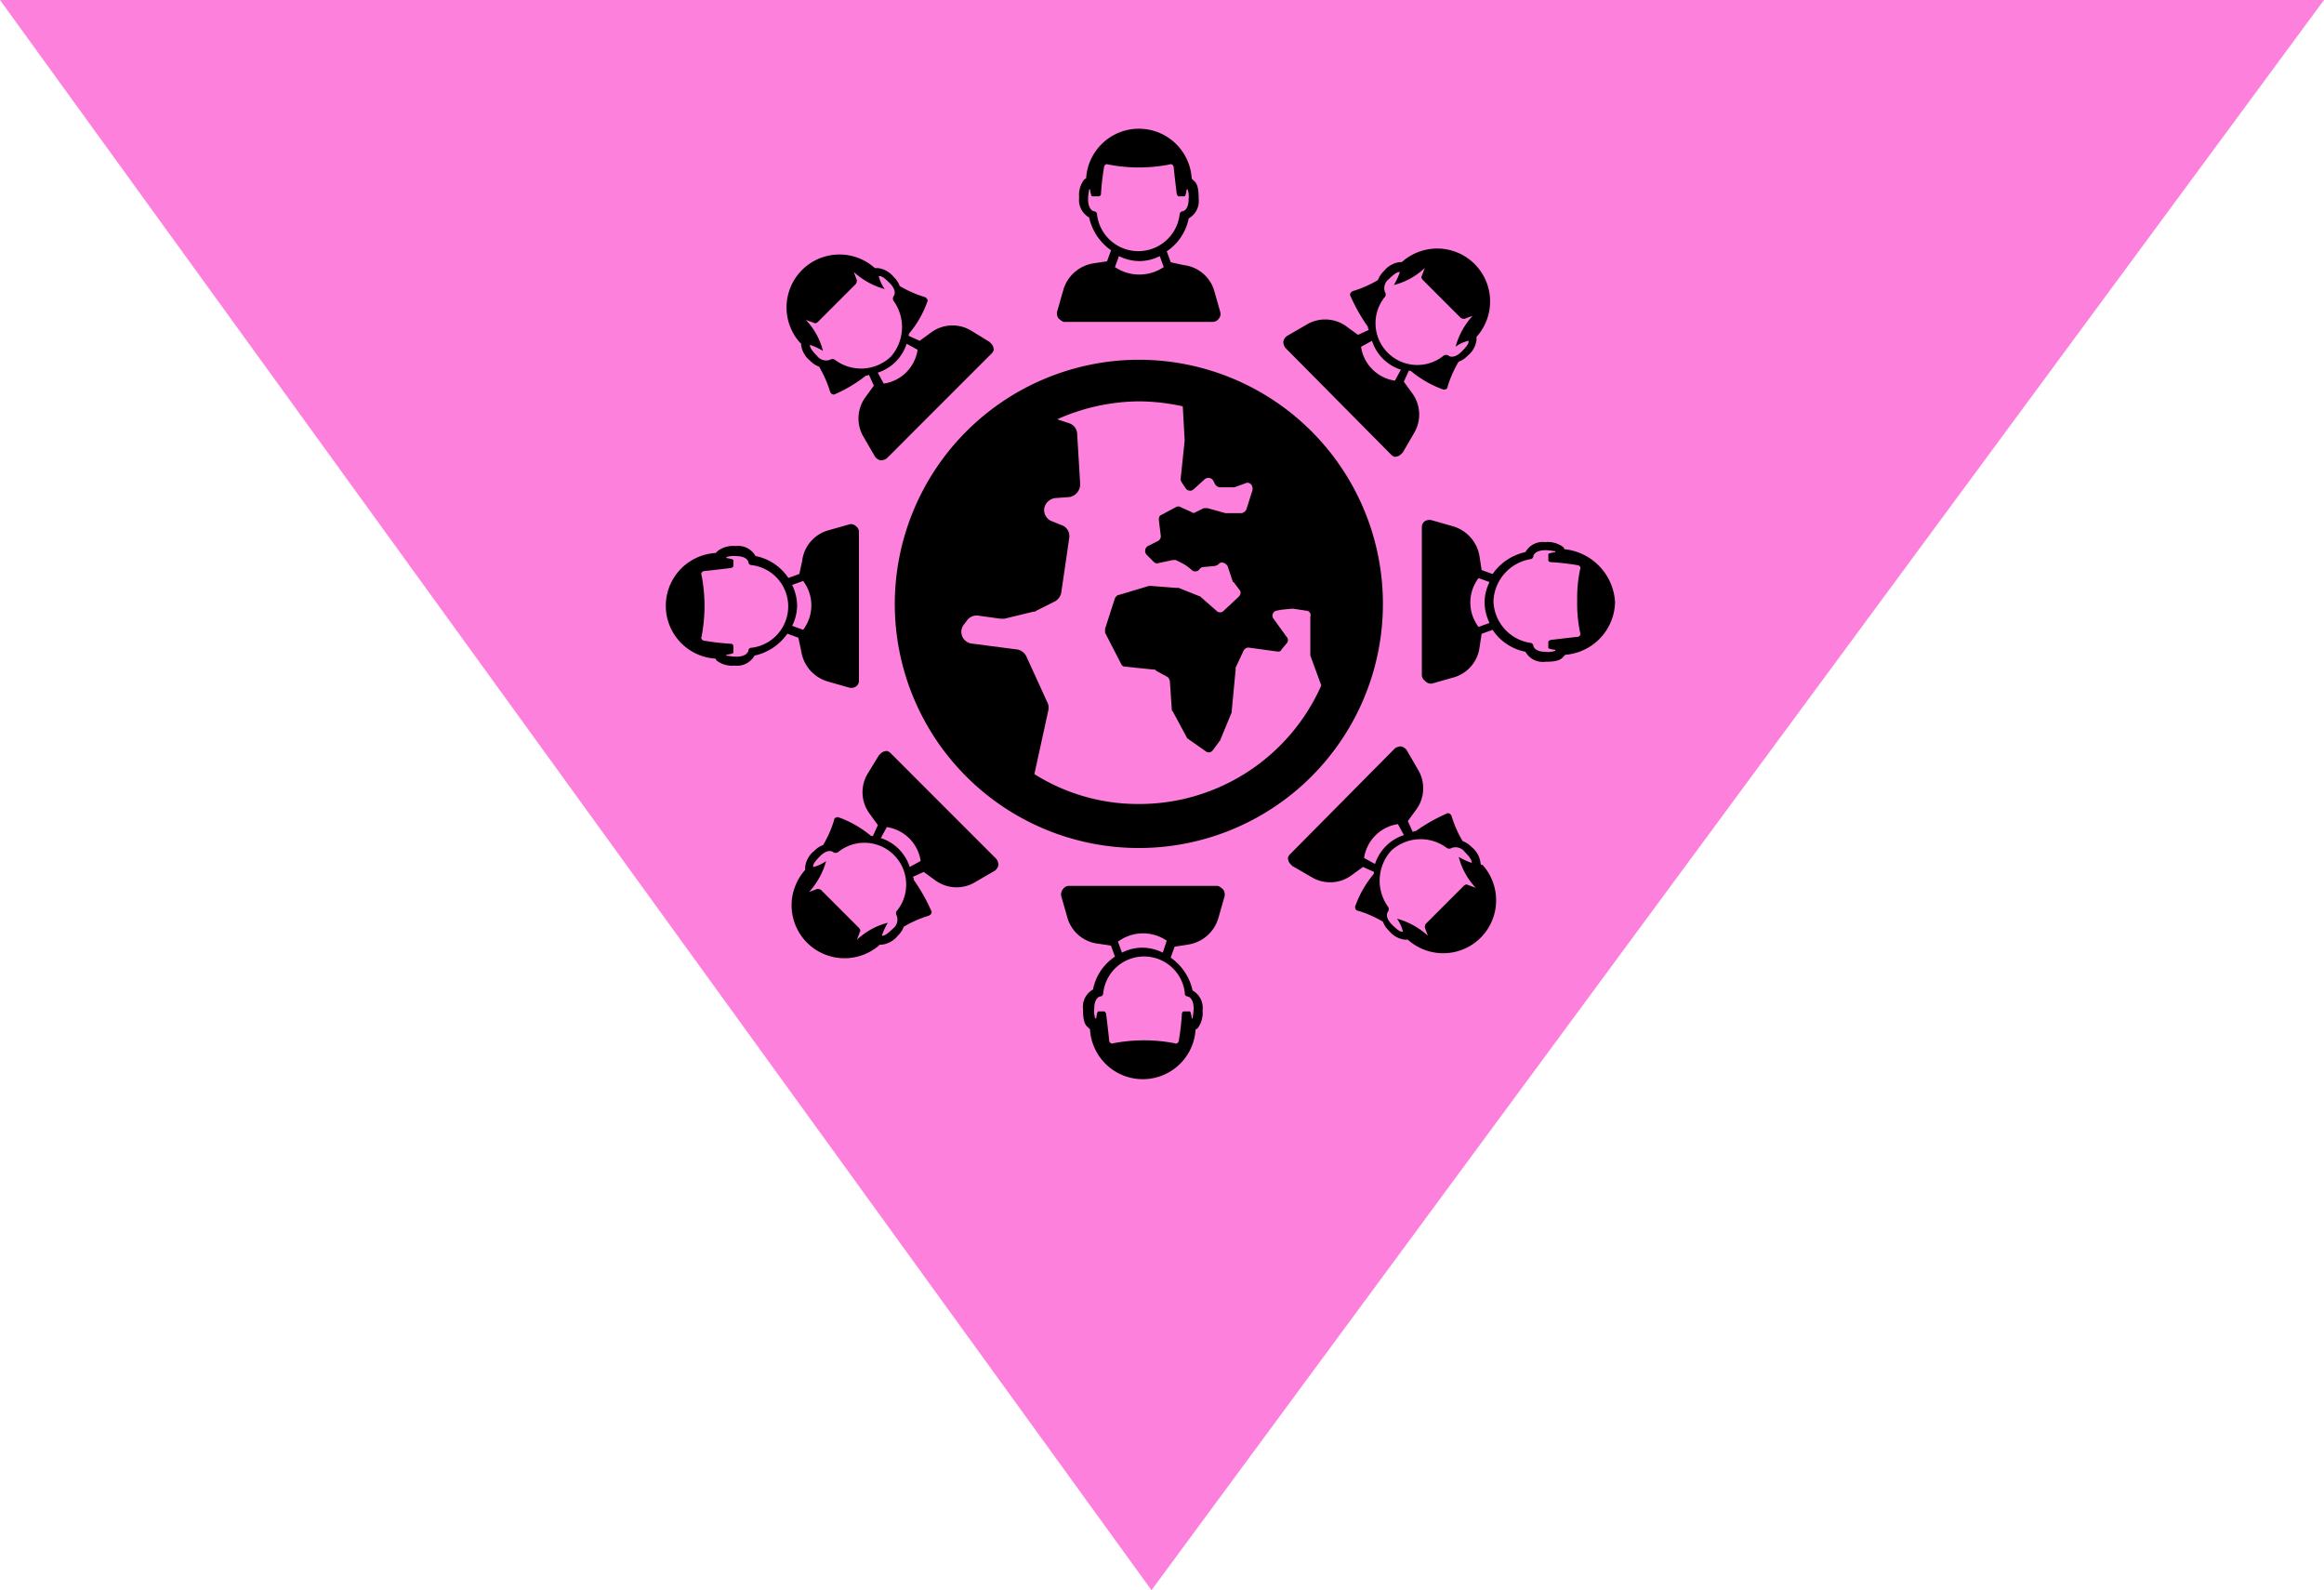 <svg xmlns="http://www.w3.org/2000/svg" width="81.822" height="55.973" viewBox="0 0 81.822 55.973">
  <g id="Group_4305" data-name="Group 4305" transform="translate(-513 -3854.629)">
    <path id="Path_8661" data-name="Path 8661" d="M-983.665,16937.283h81.822l-41.281,55.973Z" transform="translate(1496.665 -13082.654)" fill="#fd81dc"/>
    <g id="noun-diversity-1805369" transform="translate(453.552 3846.271)">
      <path id="Path_8776" data-name="Path 8776" d="M303.027,19.688h5.191a.25.25,0,0,0,.21-.105.257.257,0,0,0,.07-.21l-.21-.737a1.273,1.273,0,0,0-1.087-.947l-.456-.1-.14-.386a1.813,1.813,0,0,0,.772-1.157.7.7,0,0,0,.351-.7c0-.316-.035-.526-.175-.631l-.07-.07a1.862,1.862,0,0,0-3.718,0,.123.123,0,0,0-.07.035.9.9,0,0,0-.175.631.7.7,0,0,0,.351.7,1.907,1.907,0,0,0,.772,1.157l-.14.386-.456.07a1.321,1.321,0,0,0-1.087.947l-.21.737a.309.309,0,0,0,.035.246c.1.1.175.14.245.14Zm1.754-1.929.14-.386a1.631,1.631,0,0,0,.737.175,1.6,1.6,0,0,0,.7-.175l.14.386a1.534,1.534,0,0,1-1.718,0Zm-.631-1.859a.112.112,0,0,0-.105-.105c-.035,0-.21-.07-.21-.421,0-.175.035-.281.035-.351h.035c0,.035.035.246.07.246h.21a.093.093,0,0,0,.105-.105,8.7,8.7,0,0,1,.105-.912c0-.07.07-.14.14-.105a5.671,5.671,0,0,0,2.174,0c.07-.035.14.035.14.105.035.351.105.912.105.912,0,.035.035.105.07.105h.21c.035,0,.07-.21.07-.246h.035a.79.79,0,0,1,.035.351c0,.351-.175.421-.21.421a.112.112,0,0,0-.105.105,1.465,1.465,0,0,1-2.911,0Z" transform="translate(-206.078)"/>
      <path id="Path_8780" data-name="Path 8780" d="M151.554,87.024a.844.844,0,0,0,.316.561.827.827,0,0,0,.316.21,3.929,3.929,0,0,1,.386.877c.035.07.07.105.14.105a4.925,4.925,0,0,0,1.122-.666.129.129,0,0,0,.105-.035l.175.386-.281.386a1.269,1.269,0,0,0-.07,1.438l.386.666a.321.321,0,0,0,.21.14.374.374,0,0,0,.21-.07l3.683-3.683c.07-.07.105-.14.07-.21,0-.07-.07-.14-.14-.21l-.631-.386a1.269,1.269,0,0,0-1.438.07l-.386.281-.386-.175a.129.129,0,0,1,.035-.105,3.7,3.7,0,0,0,.631-1.122c0-.07-.035-.105-.105-.14a3.93,3.93,0,0,1-.877-.386.827.827,0,0,0-.21-.316.844.844,0,0,0-.561-.316h-.105a1.863,1.863,0,0,0-2.631,2.631c.035,0,.035.035.035.07Zm4.1.175a1.413,1.413,0,0,1-1.192,1.192l-.21-.386a1.577,1.577,0,0,0,1.017-1.017Zm-3.648-.947c.035.035.105,0,.14-.035l1.333-1.333a.211.211,0,0,0,.035-.14l-.105-.281a2.669,2.669,0,0,0,1.087.6,1.326,1.326,0,0,1-.21-.456h.035c.035,0,.105,0,.351.246s.175.421.14.456a.157.157,0,0,0,0,.175,1.575,1.575,0,0,1-.105,1.964,1.53,1.53,0,0,1-1.964.105.157.157,0,0,0-.175,0,.4.4,0,0,1-.456-.14c-.21-.21-.246-.316-.246-.351v-.035a2.407,2.407,0,0,1,.456.21,2.452,2.452,0,0,0-.6-1.087Z" transform="translate(-63.9 -66.53)"/>
      <path id="Path_8784" data-name="Path 8784" d="M87.654,239.653a1.321,1.321,0,0,0,.947,1.087l.737.21a.309.309,0,0,0,.246-.035.25.25,0,0,0,.105-.21v-5.226a.249.249,0,0,0-.105-.21.257.257,0,0,0-.21-.07l-.737.21a1.273,1.273,0,0,0-.947,1.087l-.1.456-.386.14a1.813,1.813,0,0,0-1.157-.772.7.7,0,0,0-.7-.351.9.9,0,0,0-.631.175l-.07.07a1.862,1.862,0,0,0,0,3.718.123.123,0,0,0,.035.07.9.9,0,0,0,.631.175.7.7,0,0,0,.7-.351,1.907,1.907,0,0,0,1.157-.772l.386.14Zm-1.754-.105a.112.112,0,0,0-.105.105c0,.035-.07.21-.421.21-.175,0-.281-.035-.351-.035v-.035c.035,0,.246-.035.246-.07v-.21a.093.093,0,0,0-.105-.105,8.7,8.7,0,0,1-.912-.105c-.07,0-.14-.07-.105-.14a5.671,5.671,0,0,0,0-2.174c-.035-.07.035-.14.105-.14.351-.035.912-.105.912-.105.035,0,.105-.035.105-.07v-.21c0-.035-.21-.07-.246-.07v-.035a.79.79,0,0,1,.351-.035c.351,0,.421.175.421.21a.112.112,0,0,0,.105.105,1.465,1.465,0,0,1,0,2.911Zm1.438-2.21.386-.14a1.421,1.421,0,0,1,0,1.719l-.386-.14a1.631,1.631,0,0,0,.175-.737,1.726,1.726,0,0,0-.175-.7Z" transform="translate(0 -208.391)"/>
      <path id="Path_8788" data-name="Path 8788" d="M157.337,362.744c-.07-.07-.14-.105-.21-.07-.07,0-.14.07-.21.14l-.386.631a1.269,1.269,0,0,0,.07,1.438l.281.386-.175.386a.129.129,0,0,1-.105-.035,3.7,3.7,0,0,0-1.122-.631c-.07,0-.14.035-.14.105a3.929,3.929,0,0,1-.386.877.827.827,0,0,0-.316.21.844.844,0,0,0-.316.561v.105a1.863,1.863,0,0,0,2.631,2.631h.07a.844.844,0,0,0,.561-.316.827.827,0,0,0,.21-.316,3.928,3.928,0,0,1,.877-.386c.07-.035.105-.07.105-.14a6.279,6.279,0,0,0-.631-1.122.129.129,0,0,0-.035-.105l.386-.175.386.281a1.269,1.269,0,0,0,1.438.07l.666-.386a.321.321,0,0,0,.14-.21.374.374,0,0,0-.07-.21Zm.21,5.542a.157.157,0,0,0,0,.175.4.4,0,0,1-.14.456c-.21.21-.316.246-.351.246h-.035a2.407,2.407,0,0,1,.21-.456,2.452,2.452,0,0,0-1.087.6l.105-.281c.035-.035,0-.105-.035-.14l-1.333-1.333a.211.211,0,0,0-.14-.035l-.281.105a2.669,2.669,0,0,0,.6-1.087,1.326,1.326,0,0,1-.456.21v-.035c0-.035,0-.105.246-.351s.421-.175.456-.14a.157.157,0,0,0,.175,0,1.471,1.471,0,0,1,2.069,2.069Zm.456-1.543a1.577,1.577,0,0,0-1.017-1.017l.21-.386a1.413,1.413,0,0,1,1.192,1.192Z" transform="translate(-66.526 -327.869)"/>
      <path id="Path_8792" data-name="Path 8792" d="M310.672,438.48h-5.191a.25.25,0,0,0-.21.105.3.3,0,0,0-.07.245l.21.737a1.273,1.273,0,0,0,1.087.947l.456.07.14.386a1.813,1.813,0,0,0-.772,1.157.7.7,0,0,0-.351.7c0,.316.035.526.175.631l.07.07a1.862,1.862,0,0,0,3.718,0,.123.123,0,0,0,.07-.035.9.9,0,0,0,.175-.631.7.7,0,0,0-.351-.7,1.907,1.907,0,0,0-.772-1.157l.14-.386.456-.07a1.321,1.321,0,0,0,1.087-.947l.21-.737a.309.309,0,0,0-.035-.246c-.1-.105-.175-.14-.245-.14Zm-1.754,1.929-.14.421a1.631,1.631,0,0,0-.737-.175,1.6,1.6,0,0,0-.7.175l-.14-.386A1.476,1.476,0,0,1,308.918,440.409Zm.631,1.859a.112.112,0,0,0,.105.105c.035,0,.21.07.21.421,0,.175-.035.281-.035.351H309.8c0-.035-.035-.246-.07-.246h-.21c-.035,0-.07.035-.07.105a8.7,8.7,0,0,1-.105.912c0,.07-.07.14-.14.105a5.671,5.671,0,0,0-2.174,0c-.07.035-.14-.035-.14-.105-.035-.351-.105-.912-.105-.912,0-.035-.035-.105-.07-.105h-.21c-.035,0-.07.21-.07.246h-.035a.789.789,0,0,1-.035-.351c0-.351.175-.421.21-.421a.112.112,0,0,0,.105-.105,1.445,1.445,0,0,1,2.876,0Z" transform="translate(-208.392 -398.94)"/>
      <path id="Path_8796" data-name="Path 8796" d="M439.441,364.18a.844.844,0,0,0-.316-.561.827.827,0,0,0-.316-.21,3.93,3.93,0,0,1-.386-.877c-.035-.07-.07-.105-.14-.105a6.283,6.283,0,0,0-1.122.631.129.129,0,0,0-.105.035l-.175-.386.281-.386a1.269,1.269,0,0,0,.07-1.438l-.386-.666a.321.321,0,0,0-.21-.14.374.374,0,0,0-.21.07l-3.683,3.718c-.07.07-.105.14-.07.21,0,.07.07.14.14.21l.666.386a1.269,1.269,0,0,0,1.438-.07l.386-.281.386.175a.129.129,0,0,1-.035.105,3.7,3.7,0,0,0-.631,1.122c0,.07.035.14.105.14a3.928,3.928,0,0,1,.877.386.827.827,0,0,0,.21.316.844.844,0,0,0,.561.316h.105a1.863,1.863,0,0,0,2.631-2.631c-.07,0-.07-.035-.07-.07Zm-4.1-.175a1.413,1.413,0,0,1,1.192-1.192l.21.386a1.577,1.577,0,0,0-1.017,1.017Zm3.648.947c-.035-.035-.105,0-.14.035l-1.333,1.333a.211.211,0,0,0-.035.14l.105.281a2.669,2.669,0,0,0-1.087-.6,1.326,1.326,0,0,1,.21.456h-.035c-.035,0-.105,0-.351-.246s-.175-.421-.14-.456a.157.157,0,0,0,0-.175,1.576,1.576,0,0,1,.105-1.964,1.53,1.53,0,0,1,1.964-.105.157.157,0,0,0,.175,0,.4.4,0,0,1,.456.14c.21.21.246.316.246.351v.035a2.408,2.408,0,0,1-.456-.21,2.453,2.453,0,0,0,.6,1.087Z" transform="translate(-327.867 -325.447)"/>
      <path id="Path_8800" data-name="Path 8800" d="M512.934,233.762a.123.123,0,0,0-.035-.07.9.9,0,0,0-.631-.175.7.7,0,0,0-.7.351,1.907,1.907,0,0,0-1.157.772l-.386-.14-.07-.456a1.321,1.321,0,0,0-.947-1.087l-.737-.21a.309.309,0,0,0-.246.035.249.249,0,0,0-.105.21v5.191a.249.249,0,0,0,.105.21.291.291,0,0,0,.246.105l.737-.21a1.272,1.272,0,0,0,.947-1.087l.07-.456.386-.14a1.813,1.813,0,0,0,1.157.772.7.7,0,0,0,.7.351c.316,0,.526-.035.631-.175l.07-.07a1.9,1.9,0,0,0,1.754-1.859,1.99,1.99,0,0,0-1.789-1.859Zm-2.631,2.6-.386.14a1.421,1.421,0,0,1,0-1.719l.386.14a1.631,1.631,0,0,0-.175.737,1.727,1.727,0,0,0,.175.7Zm3.192.351c.035.07-.035.14-.105.14-.351.035-.912.105-.912.105-.035,0-.105.035-.105.07v.21c0,.035.21.07.246.07v.035a.79.79,0,0,1-.351.035c-.351,0-.421-.175-.421-.21a.112.112,0,0,0-.105-.105,1.529,1.529,0,0,1-1.3-1.473,1.563,1.563,0,0,1,1.3-1.473.112.112,0,0,0,.105-.105c0-.035.07-.21.421-.21.175,0,.281.035.351.035v.035c-.035,0-.246.035-.246.07v.21c0,.035.035.07.105.07a8.7,8.7,0,0,1,.912.105c.07,0,.14.07.105.14a4.748,4.748,0,0,0-.105,1.087,4.99,4.99,0,0,0,.105,1.158Z" transform="translate(-398.413 -206.077)"/>
      <path id="Path_8804" data-name="Path 8804" d="M433.86,87.728c.07.07.14.105.21.07.07,0,.14-.07.21-.14l.386-.666a1.269,1.269,0,0,0-.07-1.438l-.281-.386.175-.386a.129.129,0,0,1,.105.035,3.7,3.7,0,0,0,1.122.631c.07,0,.14-.035.14-.105a3.931,3.931,0,0,1,.386-.877.827.827,0,0,0,.316-.21.844.844,0,0,0,.316-.561v-.105a1.863,1.863,0,0,0-2.631-2.631h-.07a.844.844,0,0,0-.561.316.827.827,0,0,0-.21.316,3.93,3.93,0,0,1-.877.386c-.07.035-.105.07-.105.14a6.279,6.279,0,0,0,.631,1.122.129.129,0,0,0,.035.105l-.386.175-.386-.281a1.269,1.269,0,0,0-1.438-.07l-.666.386a.321.321,0,0,0-.14.21.374.374,0,0,0,.07.21Zm-.21-5.542a.157.157,0,0,0,0-.175.4.4,0,0,1,.14-.456c.21-.21.316-.246.351-.246h.035a2.407,2.407,0,0,1-.21.456,2.452,2.452,0,0,0,1.087-.6l-.105.281c-.035.035,0,.105.035.14l1.333,1.333a.211.211,0,0,0,.14.035l.281-.105a2.669,2.669,0,0,0-.6,1.087,1.326,1.326,0,0,1,.456-.21v.035c0,.035,0,.105-.246.351s-.421.175-.456.14a.157.157,0,0,0-.175,0,1.471,1.471,0,0,1-2.069-2.069Zm-.456,1.543a1.577,1.577,0,0,0,1.017,1.017l-.21.386a1.413,1.413,0,0,1-1.192-1.192Z" transform="translate(-325.442 -63.375)"/>
      <path id="Path_8808" data-name="Path 8808" d="M211.68,151.393a8.593,8.593,0,1,0,8.593-8.593A8.607,8.607,0,0,0,211.68,151.393Zm10.206-5.752h0l-.14,1.333a.211.211,0,0,0,.035.14l.14.21a.185.185,0,0,0,.281.035l.386-.351a.2.2,0,0,1,.316.07l.035.07a.233.233,0,0,0,.175.14h.526l.386-.14c.14-.07.281.07.246.246l-.21.666a.233.233,0,0,1-.175.14h-.561l-.631-.175h-.14l-.281.14a.107.107,0,0,1-.14,0l-.386-.175a.157.157,0,0,0-.175,0l-.526.281c-.07.035-.07.105-.07.175l.07.561a.193.193,0,0,1-.105.175l-.351.175a.2.2,0,0,0-.035.316l.246.246a.154.154,0,0,0,.175.035l.491-.105h.105l.21.105a1.608,1.608,0,0,1,.351.246.185.185,0,0,0,.281-.035.182.182,0,0,1,.14-.07l.386-.035c.035,0,.07-.035.105-.035l.035-.035c.105-.105.246-.035.316.07l.175.526c0,.035,0,.035.035.035l.21.281c.07.07.035.175-.035.246l-.526.491a.17.17,0,0,1-.246,0l-.561-.492a.122.122,0,0,0-.07-.035l-.7-.281h-.07l-.912-.07h-.07l-1.052.316c-.07,0-.105.07-.14.105l-.351,1.087v.14l.561,1.088c.035.07.07.105.14.105l1.017.105c.035,0,.07,0,.07.035l.386.21c.07.035.07.07.105.14l.07,1.017c0,.035,0,.035.035.07l.491.912c0,.035.035.035.07.07l.6.421a.17.17,0,0,0,.246-.035l.21-.281a.034.034,0,0,1,.035-.035l.421-1.017v-.035l.14-1.473v-.07l.281-.6a.193.193,0,0,1,.175-.105l1.017.14c.07,0,.105,0,.14-.07l.175-.21a.17.17,0,0,0,0-.246l-.456-.631a.177.177,0,0,1,.105-.281l.175-.035c.035,0,.316-.035.386-.035h.035l.456.07a.154.154,0,0,1,.14.21v1.368l.386,1.052a7.009,7.009,0,0,1-6.418,4.174,6.854,6.854,0,0,1-3.683-1.052l.491-2.245a.4.4,0,0,0-.035-.281l-.737-1.614a.447.447,0,0,0-.316-.246l-1.613-.21a.416.416,0,0,1-.246-.7l.105-.14a.417.417,0,0,1,.386-.14l.772.105h.14l1.017-.246a.129.129,0,0,0,.105-.035l.631-.316a.447.447,0,0,0,.246-.316l.281-1.929a.411.411,0,0,0-.281-.456l-.351-.14a.424.424,0,0,1-.246-.456.45.45,0,0,1,.386-.351l.491-.035a.456.456,0,0,0,.386-.456l-.035-.6-.07-1.157a.41.41,0,0,0-.281-.386l-.421-.14a7.177,7.177,0,0,1,2.876-.631,7.432,7.432,0,0,1,1.543.175Z" transform="translate(-120.729 -121.779)"/>
    </g>
  </g>
</svg>
